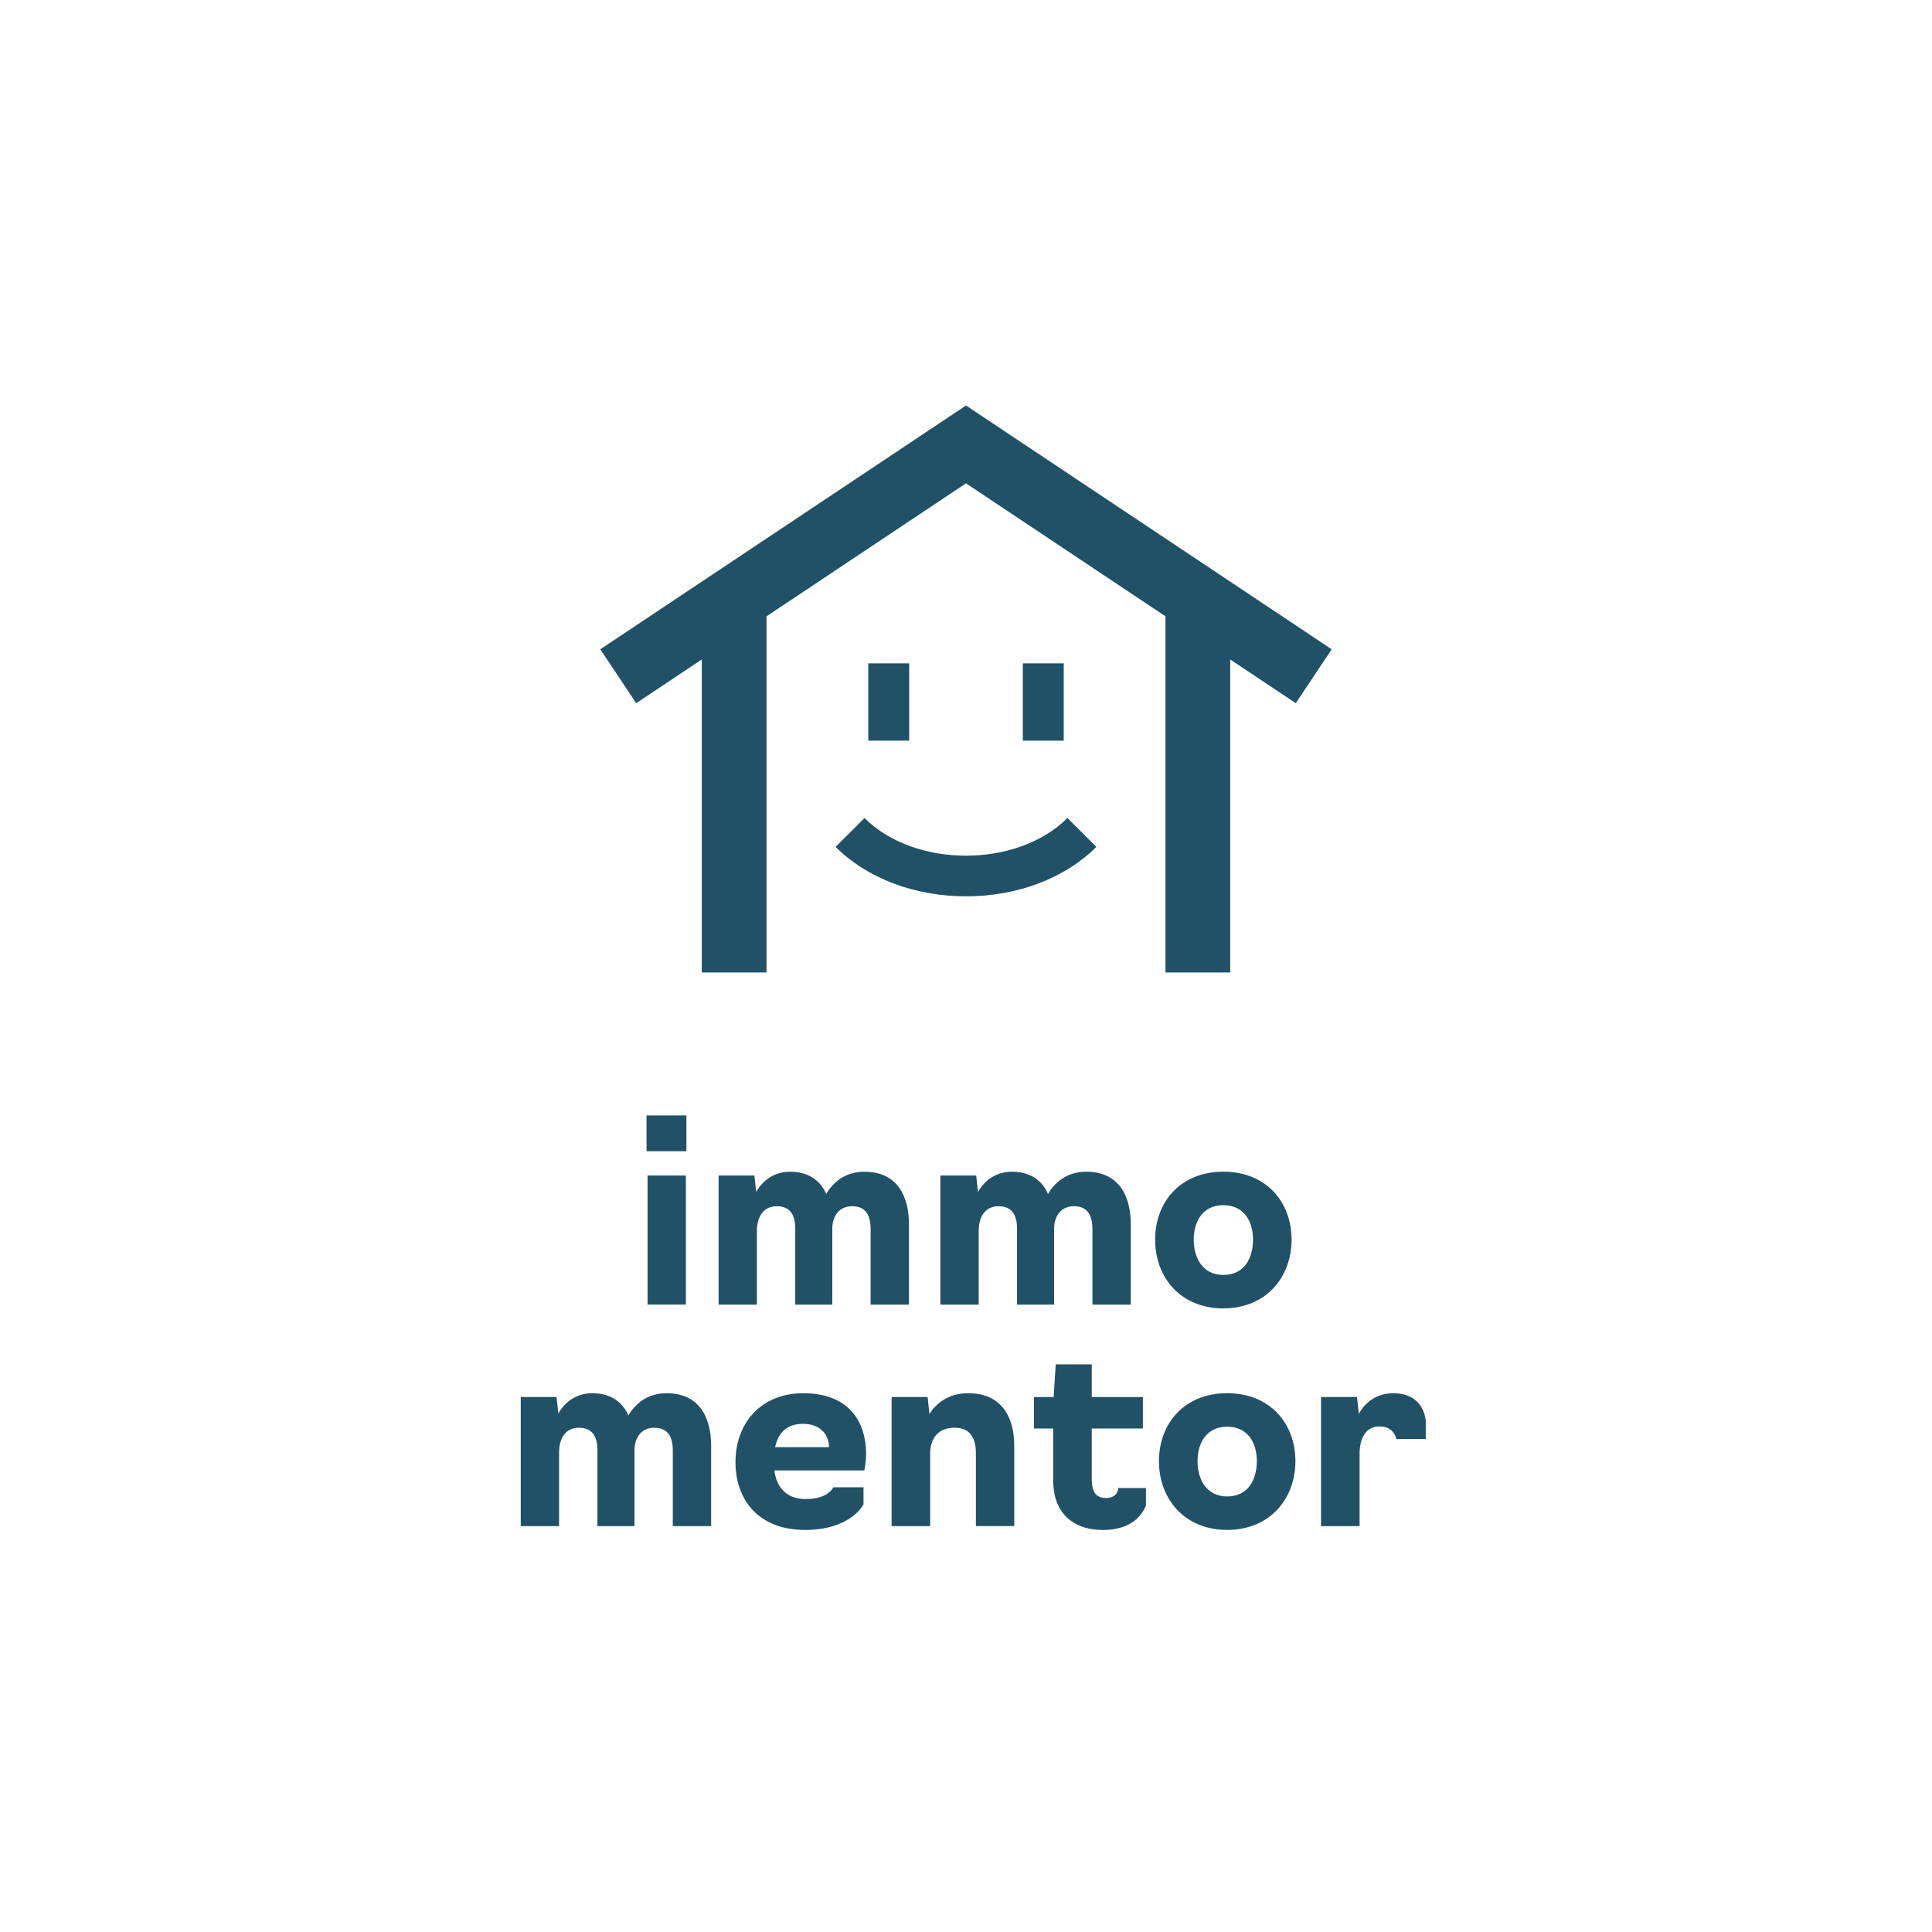 <?xml version="1.0" encoding="UTF-8"?>
<svg xmlns="http://www.w3.org/2000/svg" viewBox="0 0 566.93 566.93">
  <defs>
    <style>
      .cls-1 {
        fill: #215166;
      }
    </style>
  </defs>
  <g id="immomentor_Logo_breiter_final" data-name="immomentor Logo breiter final">
    <g>
      <polygon class="cls-1" points="390.78 190.53 283.47 118.99 176.15 190.53 186.69 206.34 205.93 193.52 205.93 285.37 224.93 285.37 224.93 180.85 283.47 141.83 342 180.85 342 285.37 361 285.37 361 193.52 380.24 206.34 390.78 190.53"></polygon>
      <path class="cls-1" d="M253.69,240.03l-8.49,8.48c9.22,9.22,23.17,14.51,38.26,14.51s29.04-5.29,38.26-14.51l-8.49-8.48c-14.75,14.75-44.8,14.75-59.55,0Z"></path>
      <rect class="cls-1" x="254.79" y="194.66" width="12" height="22.68"></rect>
      <rect class="cls-1" x="300.14" y="194.66" width="12" height="22.68"></rect>
    </g>
  </g>
  <g id="Navigo">
    <g>
      <path class="cls-1" d="M189.72,327.32h11.7v10.5h-11.7v-10.5ZM190.02,344.95h11.25v37.87h-11.25v-37.87Z"></path>
      <path class="cls-1" d="M210.87,344.95h10.5l.52,4.8c1.65-2.85,4.8-5.92,9.97-5.92,5.55,0,9,2.77,10.57,6.52,1.88-3.15,5.32-6.52,11.25-6.52,9.45,0,13.05,6.97,13.05,15.45v23.55h-11.25v-22.12c0-4.05-1.42-6.75-5.4-6.75-4.27,0-5.85,3.45-5.85,6.6v22.27h-10.87v-22.42c0-3.9-1.57-6.45-5.4-6.45-4.35,0-5.85,3.67-5.85,7.2v21.67h-11.25v-37.87Z"></path>
      <path class="cls-1" d="M275.96,344.95h10.5l.52,4.8c1.65-2.85,4.8-5.92,9.97-5.92,5.55,0,9,2.77,10.57,6.52,1.88-3.15,5.33-6.52,11.25-6.52,9.45,0,13.05,6.97,13.05,15.45v23.55h-11.25v-22.12c0-4.05-1.42-6.75-5.4-6.75-4.28,0-5.85,3.45-5.85,6.6v22.27h-10.88v-22.42c0-3.9-1.58-6.45-5.4-6.45-4.35,0-5.85,3.67-5.85,7.2v21.67h-11.25v-37.87Z"></path>
      <path class="cls-1" d="M338.96,363.77c0-11.03,7.42-19.95,20.02-19.95s20.02,8.92,20.02,19.95-7.5,20.17-20.02,20.17-20.02-9.07-20.02-20.17ZM367.69,363.77c0-5.55-2.78-10.12-8.7-10.12s-8.7,4.58-8.7,10.12,2.77,10.35,8.7,10.35,8.7-4.65,8.7-10.35Z"></path>
      <path class="cls-1" d="M152.82,409.95h10.5l.52,4.8c1.65-2.85,4.8-5.92,9.97-5.92,5.55,0,9,2.77,10.57,6.52,1.88-3.15,5.32-6.52,11.25-6.52,9.45,0,13.05,6.97,13.05,15.45v23.55h-11.25v-22.12c0-4.05-1.42-6.75-5.4-6.75-4.27,0-5.85,3.45-5.85,6.6v22.27h-10.87v-22.42c0-3.9-1.57-6.45-5.4-6.45-4.35,0-5.85,3.67-5.85,7.2v21.67h-11.25v-37.87Z"></path>
      <path class="cls-1" d="M215.82,429c0-11.1,7.2-20.17,19.95-20.17s18.37,7.72,18.37,17.85c0,2.62-.52,4.8-.52,4.8h-26.4c.67,5.1,3.67,8.4,9.22,8.4,6.75,0,8.1-3.45,8.1-3.45h8.85v5.02s-3.67,7.5-17.17,7.5-20.4-8.7-20.4-19.95ZM243.26,424.65c0-3.6-2.48-6.83-7.57-6.83s-7.35,2.85-8.25,6.83h15.82Z"></path>
      <path class="cls-1" d="M261.64,409.95h10.57l.52,5.02c1.65-2.85,5.4-6.15,11.32-6.15,10.05,0,13.57,7.2,13.57,15.45v23.55h-11.25v-21.45c0-4.42-1.72-7.42-6.22-7.42-5.48,0-7.2,3.9-7.2,7.58v21.3h-11.32v-37.87Z"></path>
      <path class="cls-1" d="M309.04,434.4v-15.22h-5.62v-9.22h5.77l.6-9.6h10.58v9.6h15v9.22h-15v14.85c0,3.83,1.27,5.55,4.2,5.55s3.6-2.1,3.6-2.92h8.1v5.1c-1.58,3.98-5.48,7.2-12.6,7.2-9.3,0-14.62-5.47-14.62-14.55Z"></path>
      <path class="cls-1" d="M340.09,428.77c0-11.03,7.42-19.95,20.02-19.95s20.02,8.92,20.02,19.95-7.5,20.17-20.02,20.17-20.02-9.07-20.02-20.17ZM368.81,428.77c0-5.55-2.78-10.12-8.7-10.12s-8.7,4.58-8.7,10.12,2.77,10.35,8.7,10.35,8.7-4.65,8.7-10.35Z"></path>
      <path class="cls-1" d="M387.64,409.95h10.57l.53,4.95c1.65-3.15,5.02-6.07,10.12-6.07,5.85,0,8.92,3.3,9.52,8.02v5.4h-8.62c-.08,0-.53-3.67-4.95-3.67-4.05,0-5.85,3.45-5.85,8.1v21.15h-11.32v-37.87Z"></path>
    </g>
  </g>
</svg>
